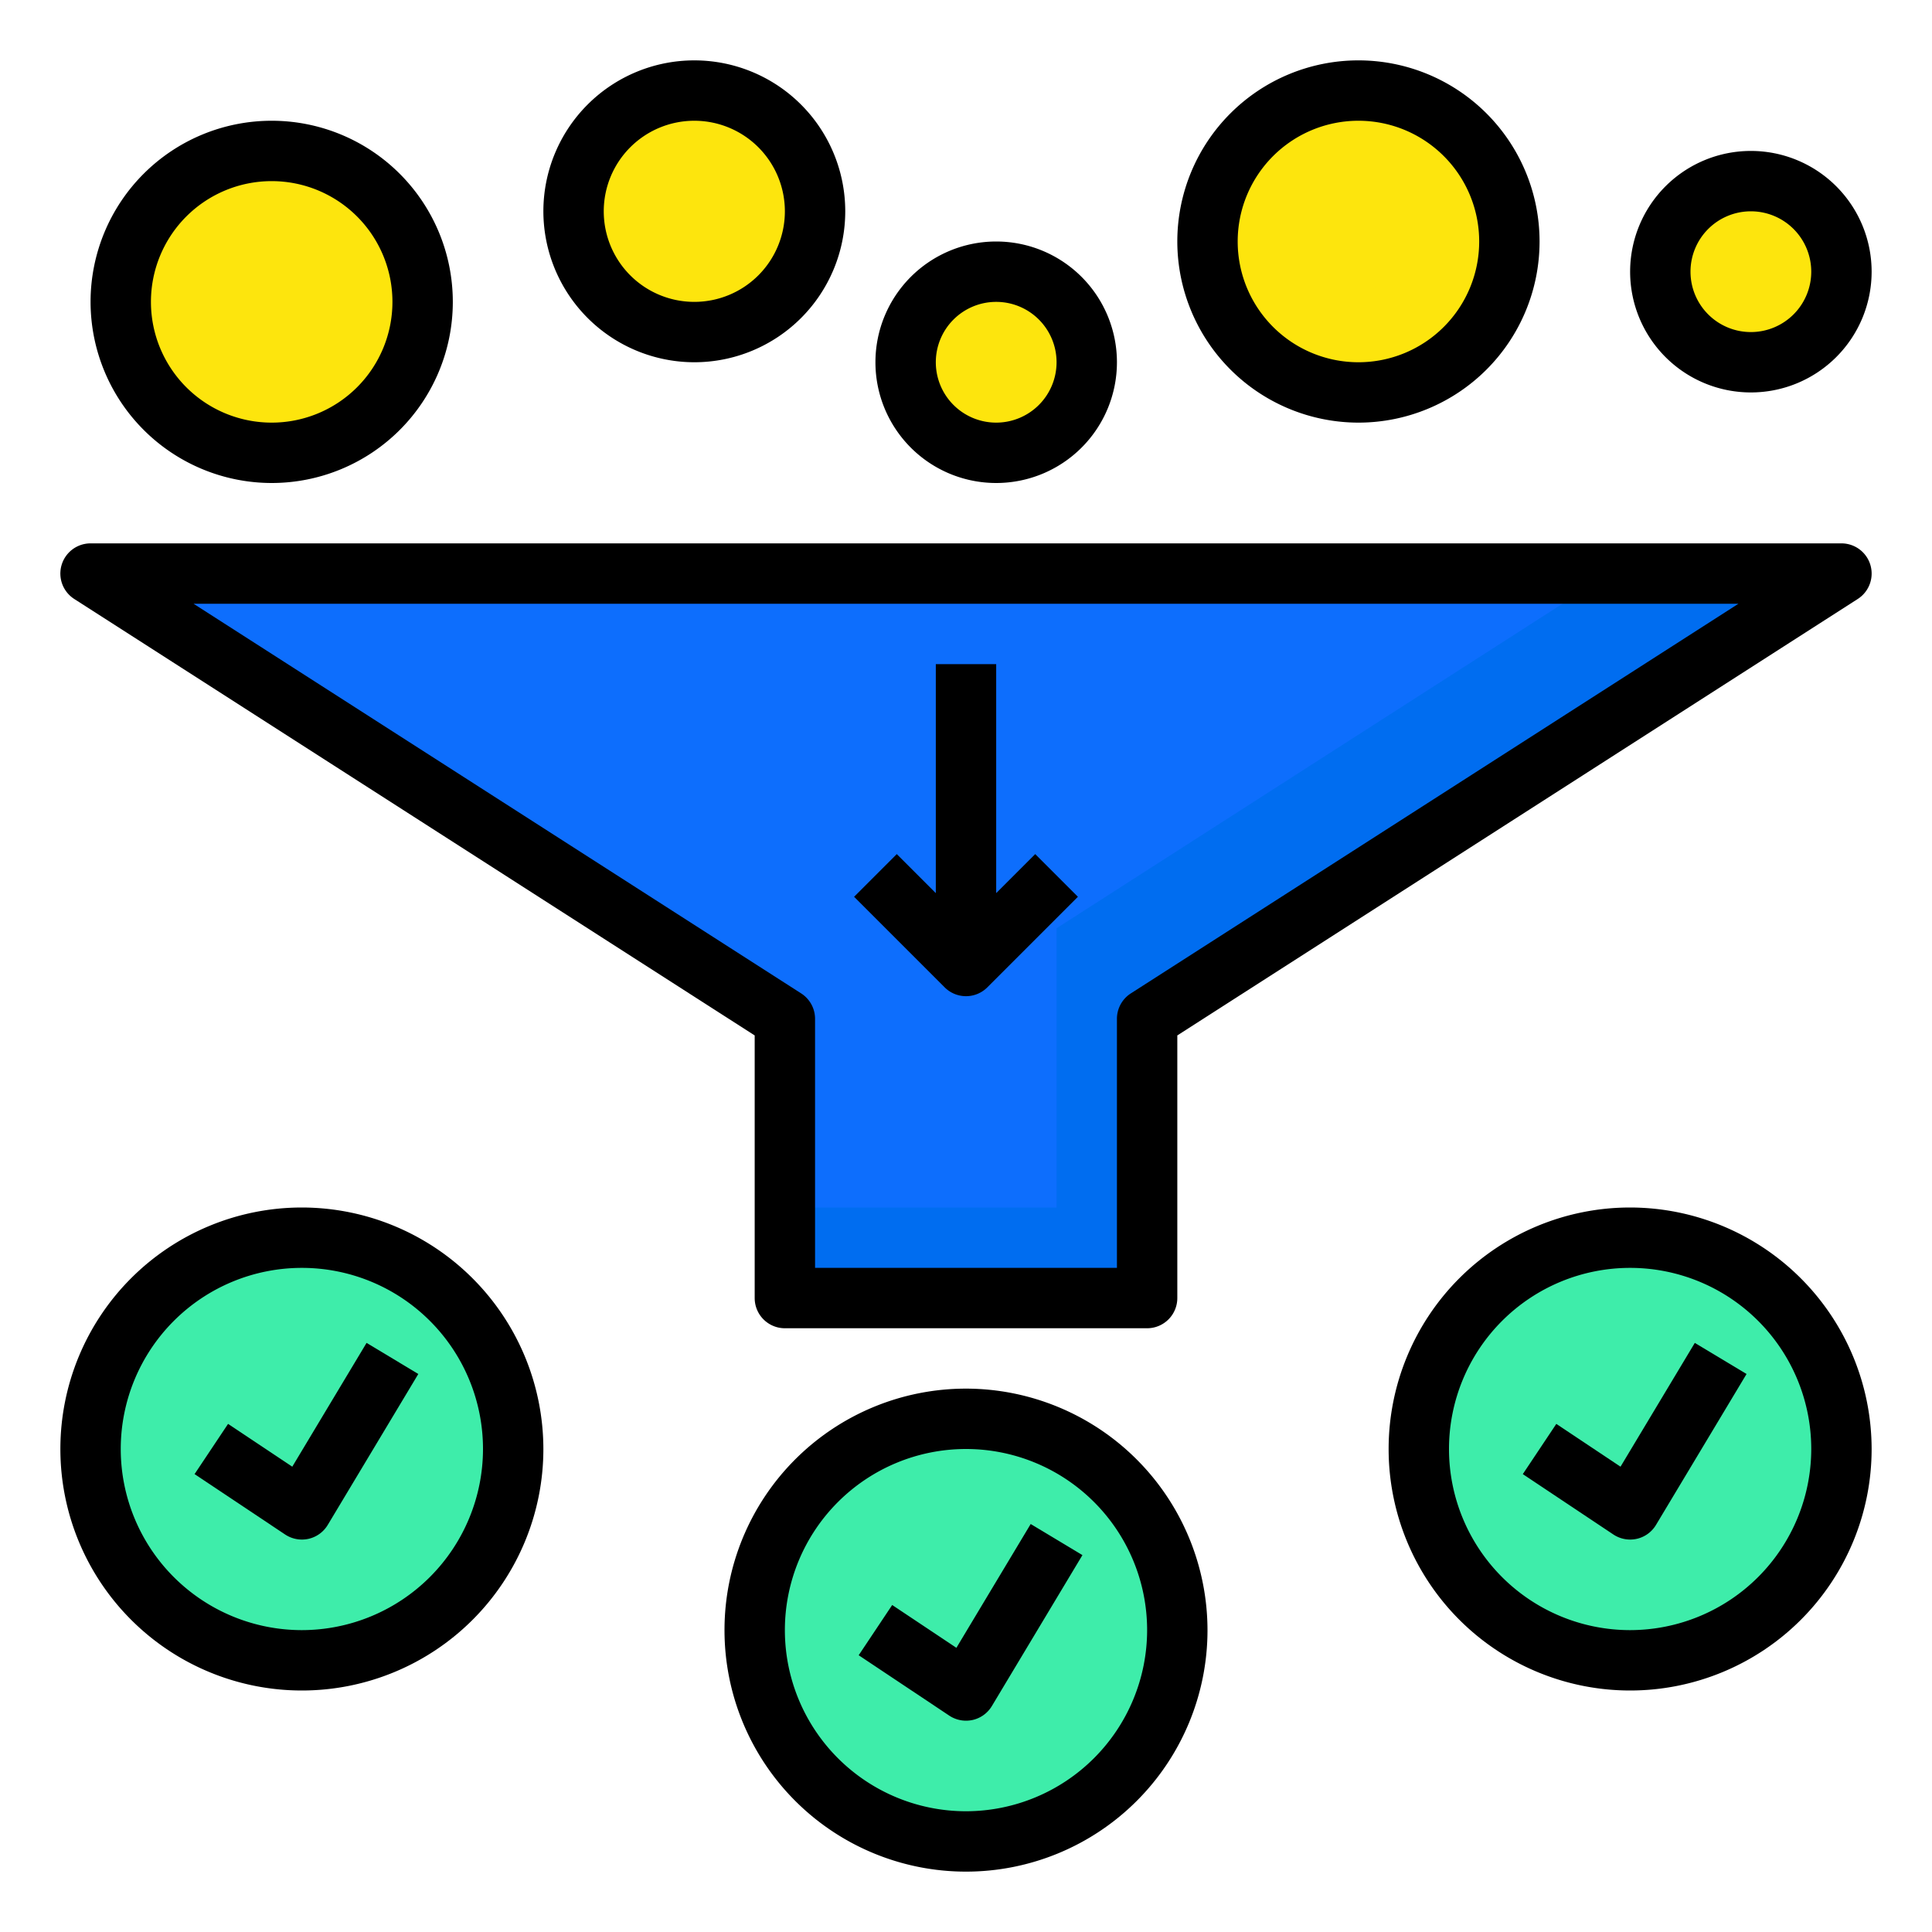 <svg xmlns="http://www.w3.org/2000/svg" version="1.1" xmlns:xlink="http://www.w3.org/1999/xlink" width="512" height="512" x="0" y="0" viewBox="0 0 64 64" style="enable-background:new 0 0 512 512" xml:space="preserve" class=""><g><circle cx="54" cy="48" r="7" fill="#3eedaa" opacity="1" data-original="#46f8ff" class=""></circle><circle cx="32" cy="54" r="7" fill="#3eedaa" opacity="1" data-original="#46f8ff" class=""></circle><circle cx="10" cy="48" r="7" fill="#3eedaa" opacity="1" data-original="#46f8ff" class=""></circle><path fill="#3eedaa" d="M61 48a7 7 0 0 1-13.53 2.53 7.007 7.007 0 0 0 9.06-9.06A6.987 6.987 0 0 1 61 48zM39 54a7 7 0 0 1-13.53 2.53 7.007 7.007 0 0 0 9.06-9.06A6.987 6.987 0 0 1 39 54zM17 48a7 7 0 0 1-13.53 2.53 7.007 7.007 0 0 0 9.06-9.06A6.987 6.987 0 0 1 17 48z" opacity="1" data-original="#00d7df" class=""></path><path fill="#0d6efd" d="M61 19 38 33.75V43H26v-9.25L3 19z" opacity="1" data-original="#57a4ff" class=""></path><path fill="#006df0" d="M61 19 38 33.75V43H26v-3h9v-9.25L53.32 19z" opacity="1" data-original="#006df0" class=""></path><g fill="#ffde55"><circle cx="58" cy="9" r="3" fill="#fde50d" opacity="1" data-original="#ffde55" class=""></circle><circle cx="45" cy="8" r="5" fill="#fde50d" opacity="1" data-original="#ffde55" class=""></circle><circle cx="33" cy="12" r="3" fill="#fde50d" opacity="1" data-original="#ffde55" class=""></circle><circle cx="23" cy="7" r="4" fill="#fde50d" opacity="1" data-original="#ffde55" class=""></circle></g><path fill="#fde50d" d="M61 9a3 3 0 0 1-5.87.87A3.1 3.1 0 0 0 56 10a3 3 0 0 0 3-3 3.1 3.1 0 0 0-.13-.87A2.982 2.982 0 0 1 61 9zM36 12a3 3 0 0 1-5.87.87A3.1 3.1 0 0 0 31 13a3 3 0 0 0 3-3 3.1 3.1 0 0 0-.13-.87A2.982 2.982 0 0 1 36 12zM27 7a3.995 3.995 0 0 1-7.64 1.64A3.931 3.931 0 0 0 21 9a4 4 0 0 0 4-4 3.931 3.931 0 0 0-.36-1.64A3.988 3.988 0 0 1 27 7z" opacity="1" data-original="#ebbf00" class=""></path><circle cx="9" cy="10" r="5" fill="#fde50d" opacity="1" data-original="#ffde55" class=""></circle><path fill="#fde50d" d="M50 8a5 5 0 0 1-9.09 2.88A4.921 4.921 0 0 0 42 11a5 5 0 0 0 4.09-7.88A5 5 0 0 1 50 8zM14 10a5 5 0 0 1-9.09 2.88A4.921 4.921 0 0 0 6 13a5 5 0 0 0 4.09-7.88A5 5 0 0 1 14 10z" opacity="1" data-original="#ebbf00" class=""></path><path d="M2.46 19.842 25 34.3V43a1 1 0 0 0 1 1h12a1 1 0 0 0 1-1v-8.7l22.54-14.458A1 1 0 0 0 61 18H3a1 1 0 0 0-.54 1.842zM57.588 20 37.46 32.908a1 1 0 0 0-.46.842V42H27v-8.25a1 1 0 0 0-.46-.842L6.412 20zM32 46a8 8 0 1 0 8 8 8.009 8.009 0 0 0-8-8zm0 14a6 6 0 1 1 6-6 6.006 6.006 0 0 1-6 6z" fill="#000000" opacity="1" data-original="#000000" class=""></path><path d="m31.682 54.586-2.127-1.418-1.11 1.664 3 2A1.007 1.007 0 0 0 32 57a1.036 1.036 0 0 0 .22-.024 1 1 0 0 0 .637-.461l3-5-1.714-1.03zM54 40a8 8 0 1 0 8 8 8.009 8.009 0 0 0-8-8zm0 14a6 6 0 1 1 6-6 6.006 6.006 0 0 1-6 6z" fill="#000000" opacity="1" data-original="#000000" class=""></path><path d="m53.682 48.586-2.127-1.418-1.11 1.664 3 2A1.007 1.007 0 0 0 54 51a1.036 1.036 0 0 0 .22-.024 1 1 0 0 0 .637-.461l3-5-1.714-1.03zM10 40a8 8 0 1 0 8 8 8.009 8.009 0 0 0-8-8zm0 14a6 6 0 1 1 6-6 6.006 6.006 0 0 1-6 6z" fill="#000000" opacity="1" data-original="#000000" class=""></path><path d="m9.682 48.586-2.127-1.418-1.11 1.664 3 2A1.007 1.007 0 0 0 10 51a1.036 1.036 0 0 0 .22-.024 1 1 0 0 0 .637-.461l3-5-1.714-1.03zM33 16a4 4 0 1 0-4-4 4 4 0 0 0 4 4zm0-6a2 2 0 1 1-2 2 2 2 0 0 1 2-2zM58 13a4 4 0 1 0-4-4 4 4 0 0 0 4 4zm0-6a2 2 0 1 1-2 2 2 2 0 0 1 2-2zM23 12a5 5 0 1 0-5-5 5.006 5.006 0 0 0 5 5zm0-8a3 3 0 1 1-3 3 3 3 0 0 1 3-3zM45 14a6 6 0 1 0-6-6 6.006 6.006 0 0 0 6 6zm0-10a4 4 0 1 1-4 4 4 4 0 0 1 4-4zM9 16a6 6 0 1 0-6-6 6.006 6.006 0 0 0 6 6zM9 6a4 4 0 1 1-4 4 4 4 0 0 1 4-4zM32 33a1 1 0 0 0 .707-.293l3-3-1.414-1.414L33 29.586V22h-2v7.586l-1.293-1.293-1.414 1.414 3 3A1 1 0 0 0 32 33z" fill="#000000" opacity="1" data-original="#000000" class=""></path></g></svg>